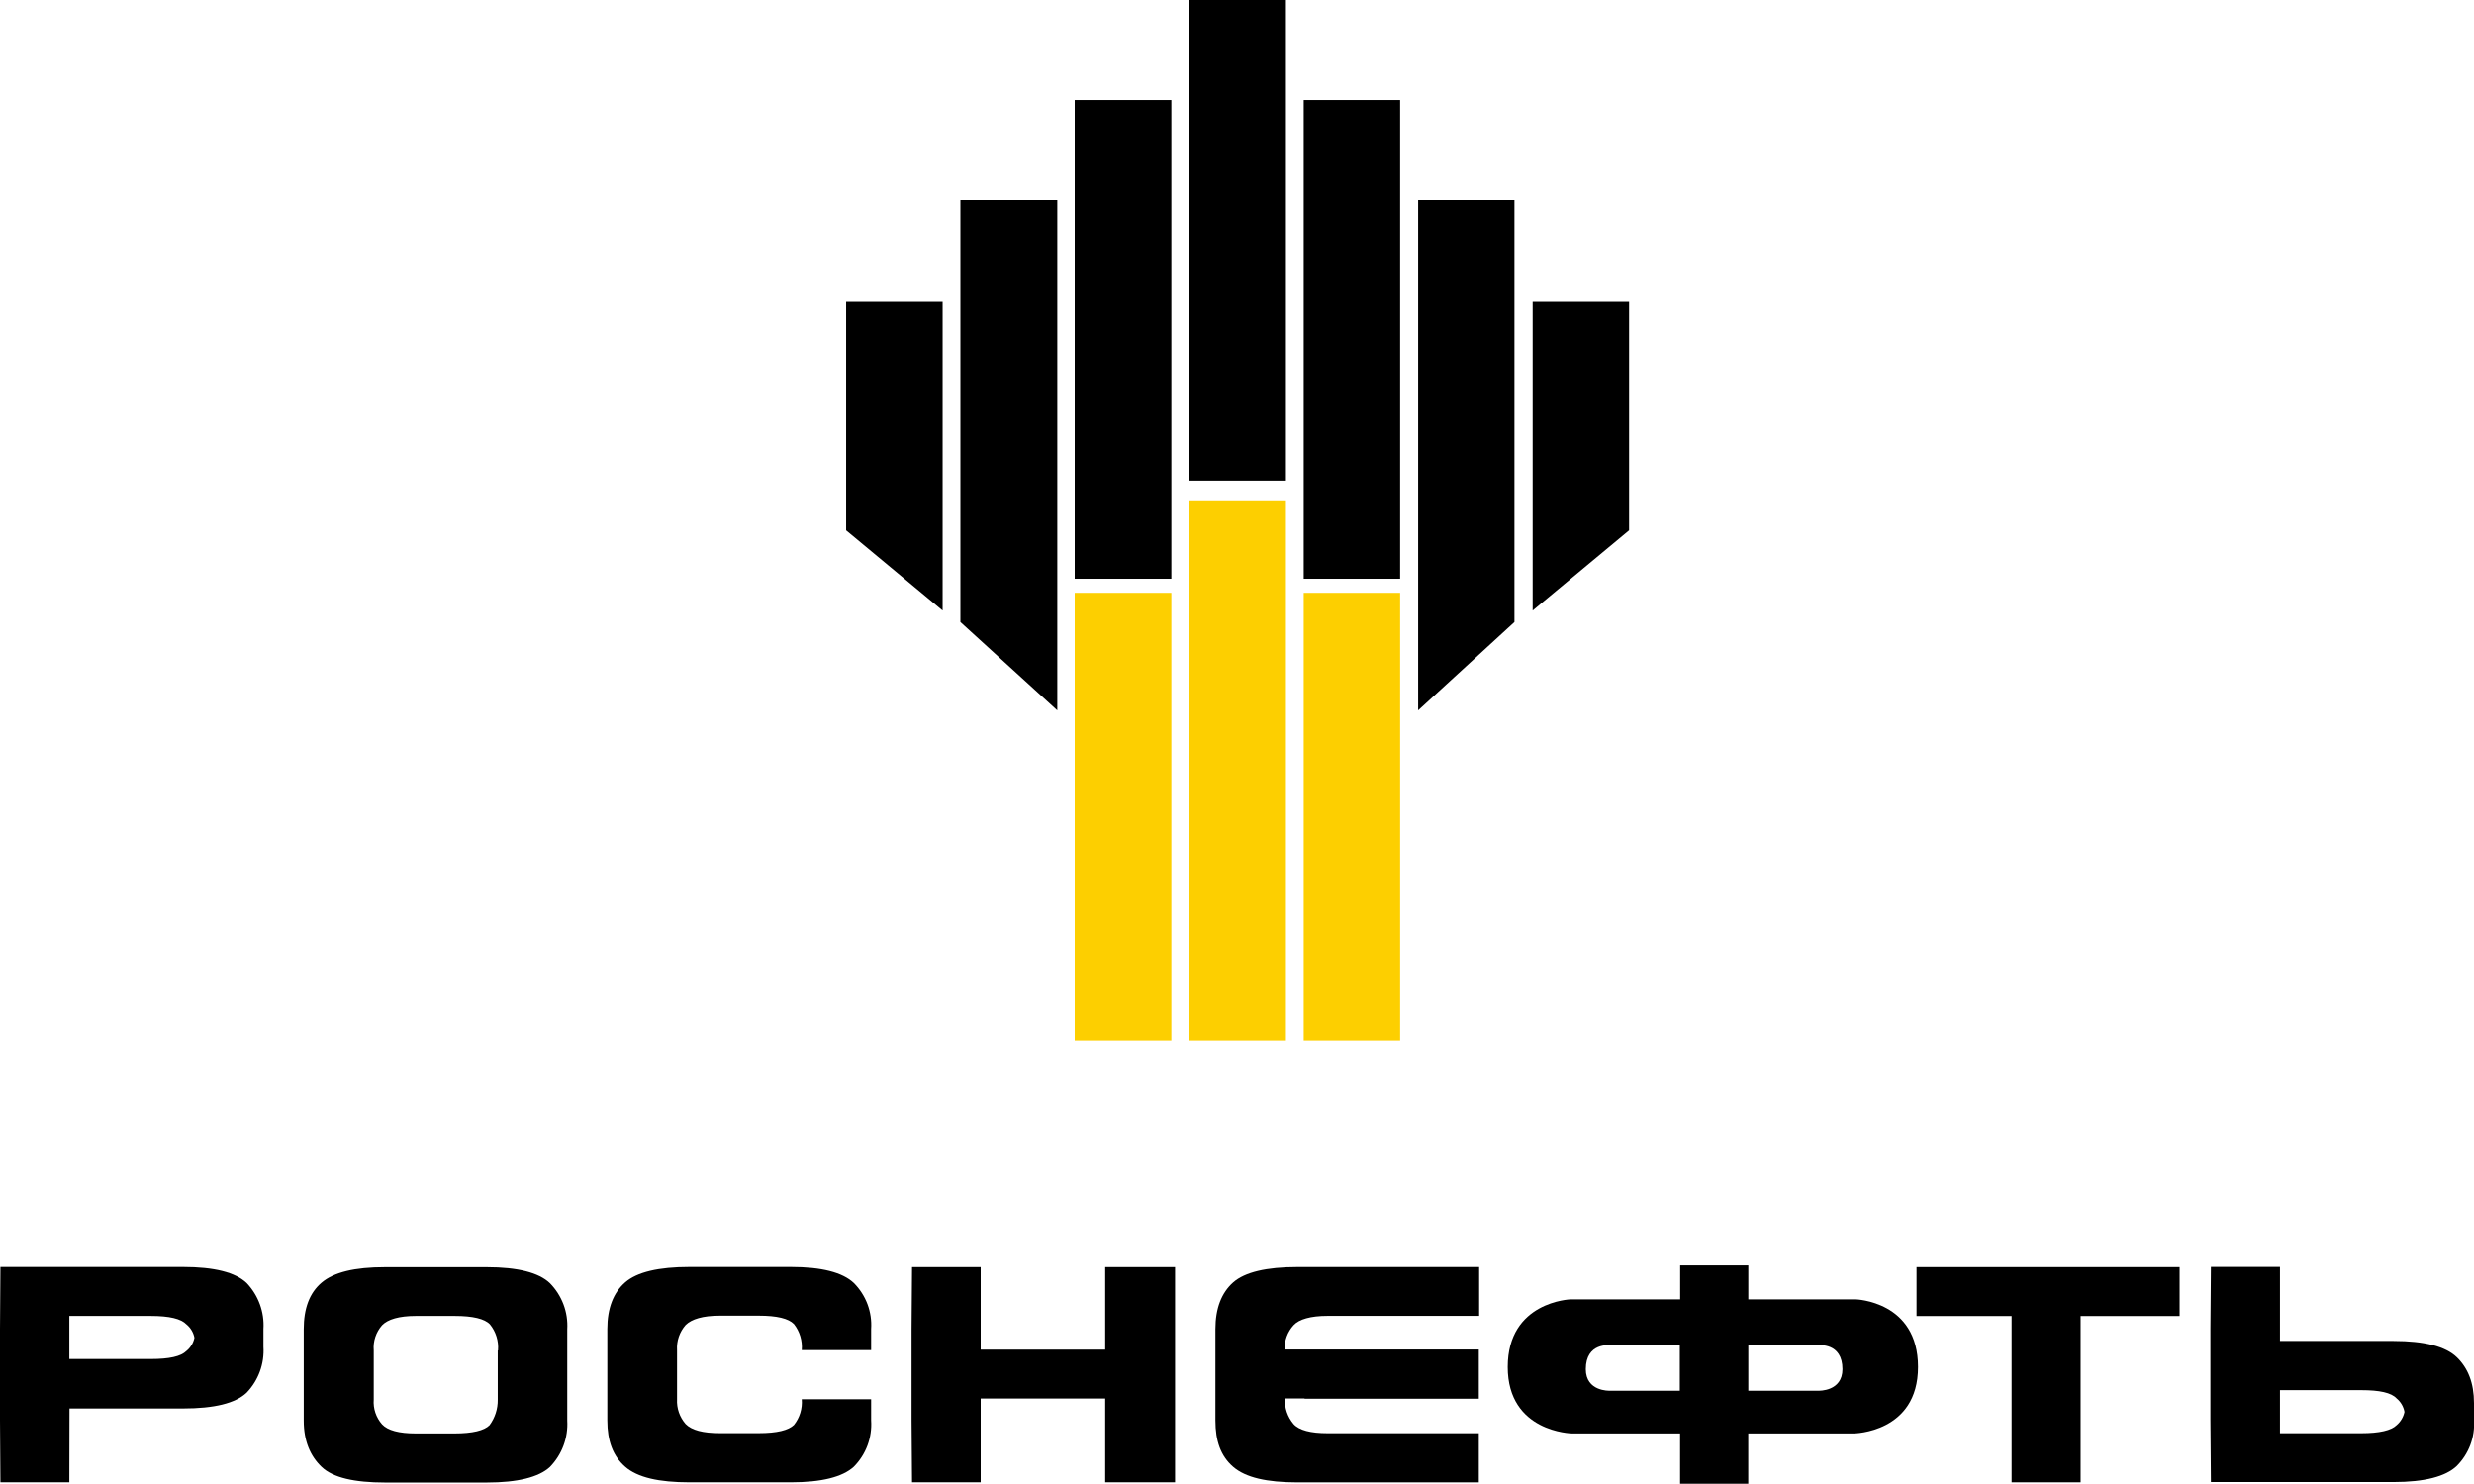 <?xml version="1.0" encoding="UTF-8"?> <svg xmlns="http://www.w3.org/2000/svg" width="180" height="108" viewBox="0 0 180 108" fill="none"> <g clip-path="url(#clip0_133_3556)"> <path d="M10.966 98.905C12.317 98.905 13.159 98.721 13.565 98.317C13.864 98.074 14.07 97.736 14.147 97.361C14.075 96.979 13.869 96.633 13.565 96.385C13.175 95.976 12.333 95.771 10.966 95.771H5.046V98.905H10.966V98.905ZM5.046 107.877H0.031L0 103.368V96.722L0.031 92.208H13.32C15.576 92.208 17.125 92.596 17.946 93.373C18.37 93.821 18.697 94.348 18.907 94.924C19.117 95.5 19.206 96.112 19.167 96.722V98.016C19.206 98.624 19.118 99.235 18.908 99.809C18.698 100.383 18.371 100.909 17.946 101.354C17.125 102.131 15.576 102.504 13.32 102.504H5.057L5.046 107.877Z" fill="black"></path> <path d="M36.235 98.276C36.291 97.595 36.081 96.919 35.648 96.385C35.263 95.976 34.4 95.771 33.091 95.771H30.253C29.037 95.771 28.21 96.017 27.795 96.451C27.576 96.701 27.41 96.991 27.307 97.304C27.203 97.617 27.164 97.948 27.192 98.276V101.855C27.167 102.179 27.207 102.505 27.311 102.814C27.414 103.123 27.578 103.409 27.795 103.655C28.21 104.104 29.037 104.319 30.253 104.319H33.07C34.38 104.319 35.232 104.11 35.617 103.721C36.014 103.184 36.224 102.535 36.214 101.87V98.292L36.235 98.276ZM40.013 106.758C39.208 107.509 37.649 107.893 35.414 107.893H28.018C25.789 107.893 24.224 107.54 23.403 106.758C22.582 105.976 22.099 104.882 22.099 103.384V96.737C22.099 95.229 22.514 94.094 23.403 93.343C24.292 92.591 25.789 92.223 28.018 92.223H35.414C37.649 92.223 39.208 92.612 40.013 93.389C40.446 93.832 40.781 94.358 40.998 94.934C41.214 95.51 41.307 96.124 41.271 96.737V103.384C41.307 104.001 41.215 104.619 40.998 105.199C40.782 105.78 40.447 106.31 40.013 106.758" fill="black"></path> <path d="M62.122 106.742C61.301 107.494 59.768 107.877 57.538 107.877H50.163C47.934 107.877 46.38 107.525 45.486 106.742C44.592 105.96 44.187 104.866 44.187 103.368V96.722C44.187 95.214 44.623 94.079 45.486 93.327C46.349 92.576 47.913 92.208 50.163 92.208H57.538C59.768 92.208 61.301 92.596 62.122 93.373C62.56 93.813 62.898 94.338 63.115 94.915C63.331 95.493 63.422 96.108 63.38 96.722V98.256H58.333C58.39 97.578 58.188 96.904 57.767 96.364C57.367 95.955 56.53 95.751 55.205 95.751H52.372C51.151 95.751 50.324 95.996 49.883 96.431C49.441 96.936 49.217 97.591 49.259 98.256V101.834C49.224 102.491 49.447 103.135 49.883 103.634C50.324 104.084 51.151 104.299 52.372 104.299H55.205C56.53 104.299 57.367 104.089 57.767 103.7C58.188 103.171 58.39 102.504 58.333 101.834H63.38V103.368C63.422 103.986 63.332 104.605 63.116 105.187C62.899 105.768 62.56 106.298 62.122 106.742" fill="black"></path> <path d="M71.352 107.877H66.358L66.322 103.368V96.732L66.358 92.218H71.352V98.22H80.411V92.218H85.494V107.877H80.411V101.778H71.352V107.877Z" fill="black"></path> <path d="M94.916 101.773H93.482C93.45 102.451 93.676 103.116 94.116 103.639C94.522 104.089 95.358 104.304 96.59 104.304H107.593V107.882H94.397C92.162 107.882 90.624 107.53 89.719 106.748C88.815 105.965 88.43 104.871 88.43 103.373V96.727C88.43 95.219 88.872 94.084 89.719 93.332C90.567 92.581 92.146 92.213 94.397 92.213H107.618V95.766H96.59C95.358 95.766 94.511 96.011 94.116 96.446C93.674 96.93 93.441 97.565 93.466 98.215H107.593V101.794H94.916" fill="black"></path> <path d="M146.358 95.776H139.441V92.218H158.582V95.776H151.379V107.877H146.358V95.776Z" fill="black"></path> <path d="M165.884 101.17V104.304H171.799C173.134 104.304 173.987 104.099 174.371 103.716C174.665 103.467 174.866 103.128 174.943 102.755C174.877 102.371 174.674 102.023 174.371 101.773C173.987 101.354 173.134 101.17 171.799 101.17H165.884V101.17ZM165.884 97.591H174.153C176.388 97.591 177.937 97.985 178.753 98.777C179.569 99.57 180 100.653 180 102.111V103.348C180.041 103.958 179.952 104.571 179.737 105.145C179.522 105.719 179.187 106.243 178.753 106.681C177.937 107.463 176.388 107.857 174.153 107.857H160.859L160.822 103.348V96.702L160.859 92.203H165.884V97.591Z" fill="black"></path> <path d="M115.378 99.646C115.378 97.688 117.135 97.903 117.135 97.903H122.218V101.211H117.098C117.098 101.211 115.378 101.277 115.378 99.646V99.646ZM132.337 101.211H127.202V97.903H132.295C132.295 97.903 134.052 97.688 134.052 99.646C134.052 101.277 132.321 101.211 132.321 101.211H132.337ZM134.998 94.564H127.202V92.095H122.244V94.564H114.261C114.261 94.564 109.698 94.718 109.698 99.483C109.698 104.247 114.375 104.319 114.375 104.319H122.238V107.98H127.197V104.319H134.873C134.873 104.319 139.55 104.283 139.55 99.483C139.55 94.682 135.013 94.564 135.013 94.564" fill="black"></path> <path d="M85.224 43.144H78.192V75.715H85.224V43.144Z" fill="#FDCF00"></path> <path d="M93.56 36.416H86.528V75.715H93.56V36.416Z" fill="#FDCF00"></path> <path d="M101.87 43.144H94.854V75.715H101.87V43.144Z" fill="#FDCF00"></path> <path d="M68.582 44.432L61.561 38.599V21.927H68.582V44.432Z" fill="black"></path> <path d="M76.924 51.697L69.876 45.271V14.545H76.924V51.697Z" fill="black"></path> <path d="M85.224 7.275H78.192V42.121H85.224V7.275Z" fill="black"></path> <path d="M93.56 0H86.528V34.984H93.56V0Z" fill="black"></path> <path d="M111.511 44.432L118.527 38.599V21.927H111.511V44.432Z" fill="black"></path> <path d="M103.18 51.697L110.186 45.271V14.545H103.18V51.697Z" fill="black"></path> <path d="M101.87 7.275H94.854V42.121H101.87V7.275Z" fill="black"></path> </g> <defs> <clipPath id="clip0_133_3556"> <rect width="180" height="108" fill="white"></rect> </clipPath> </defs> </svg> 